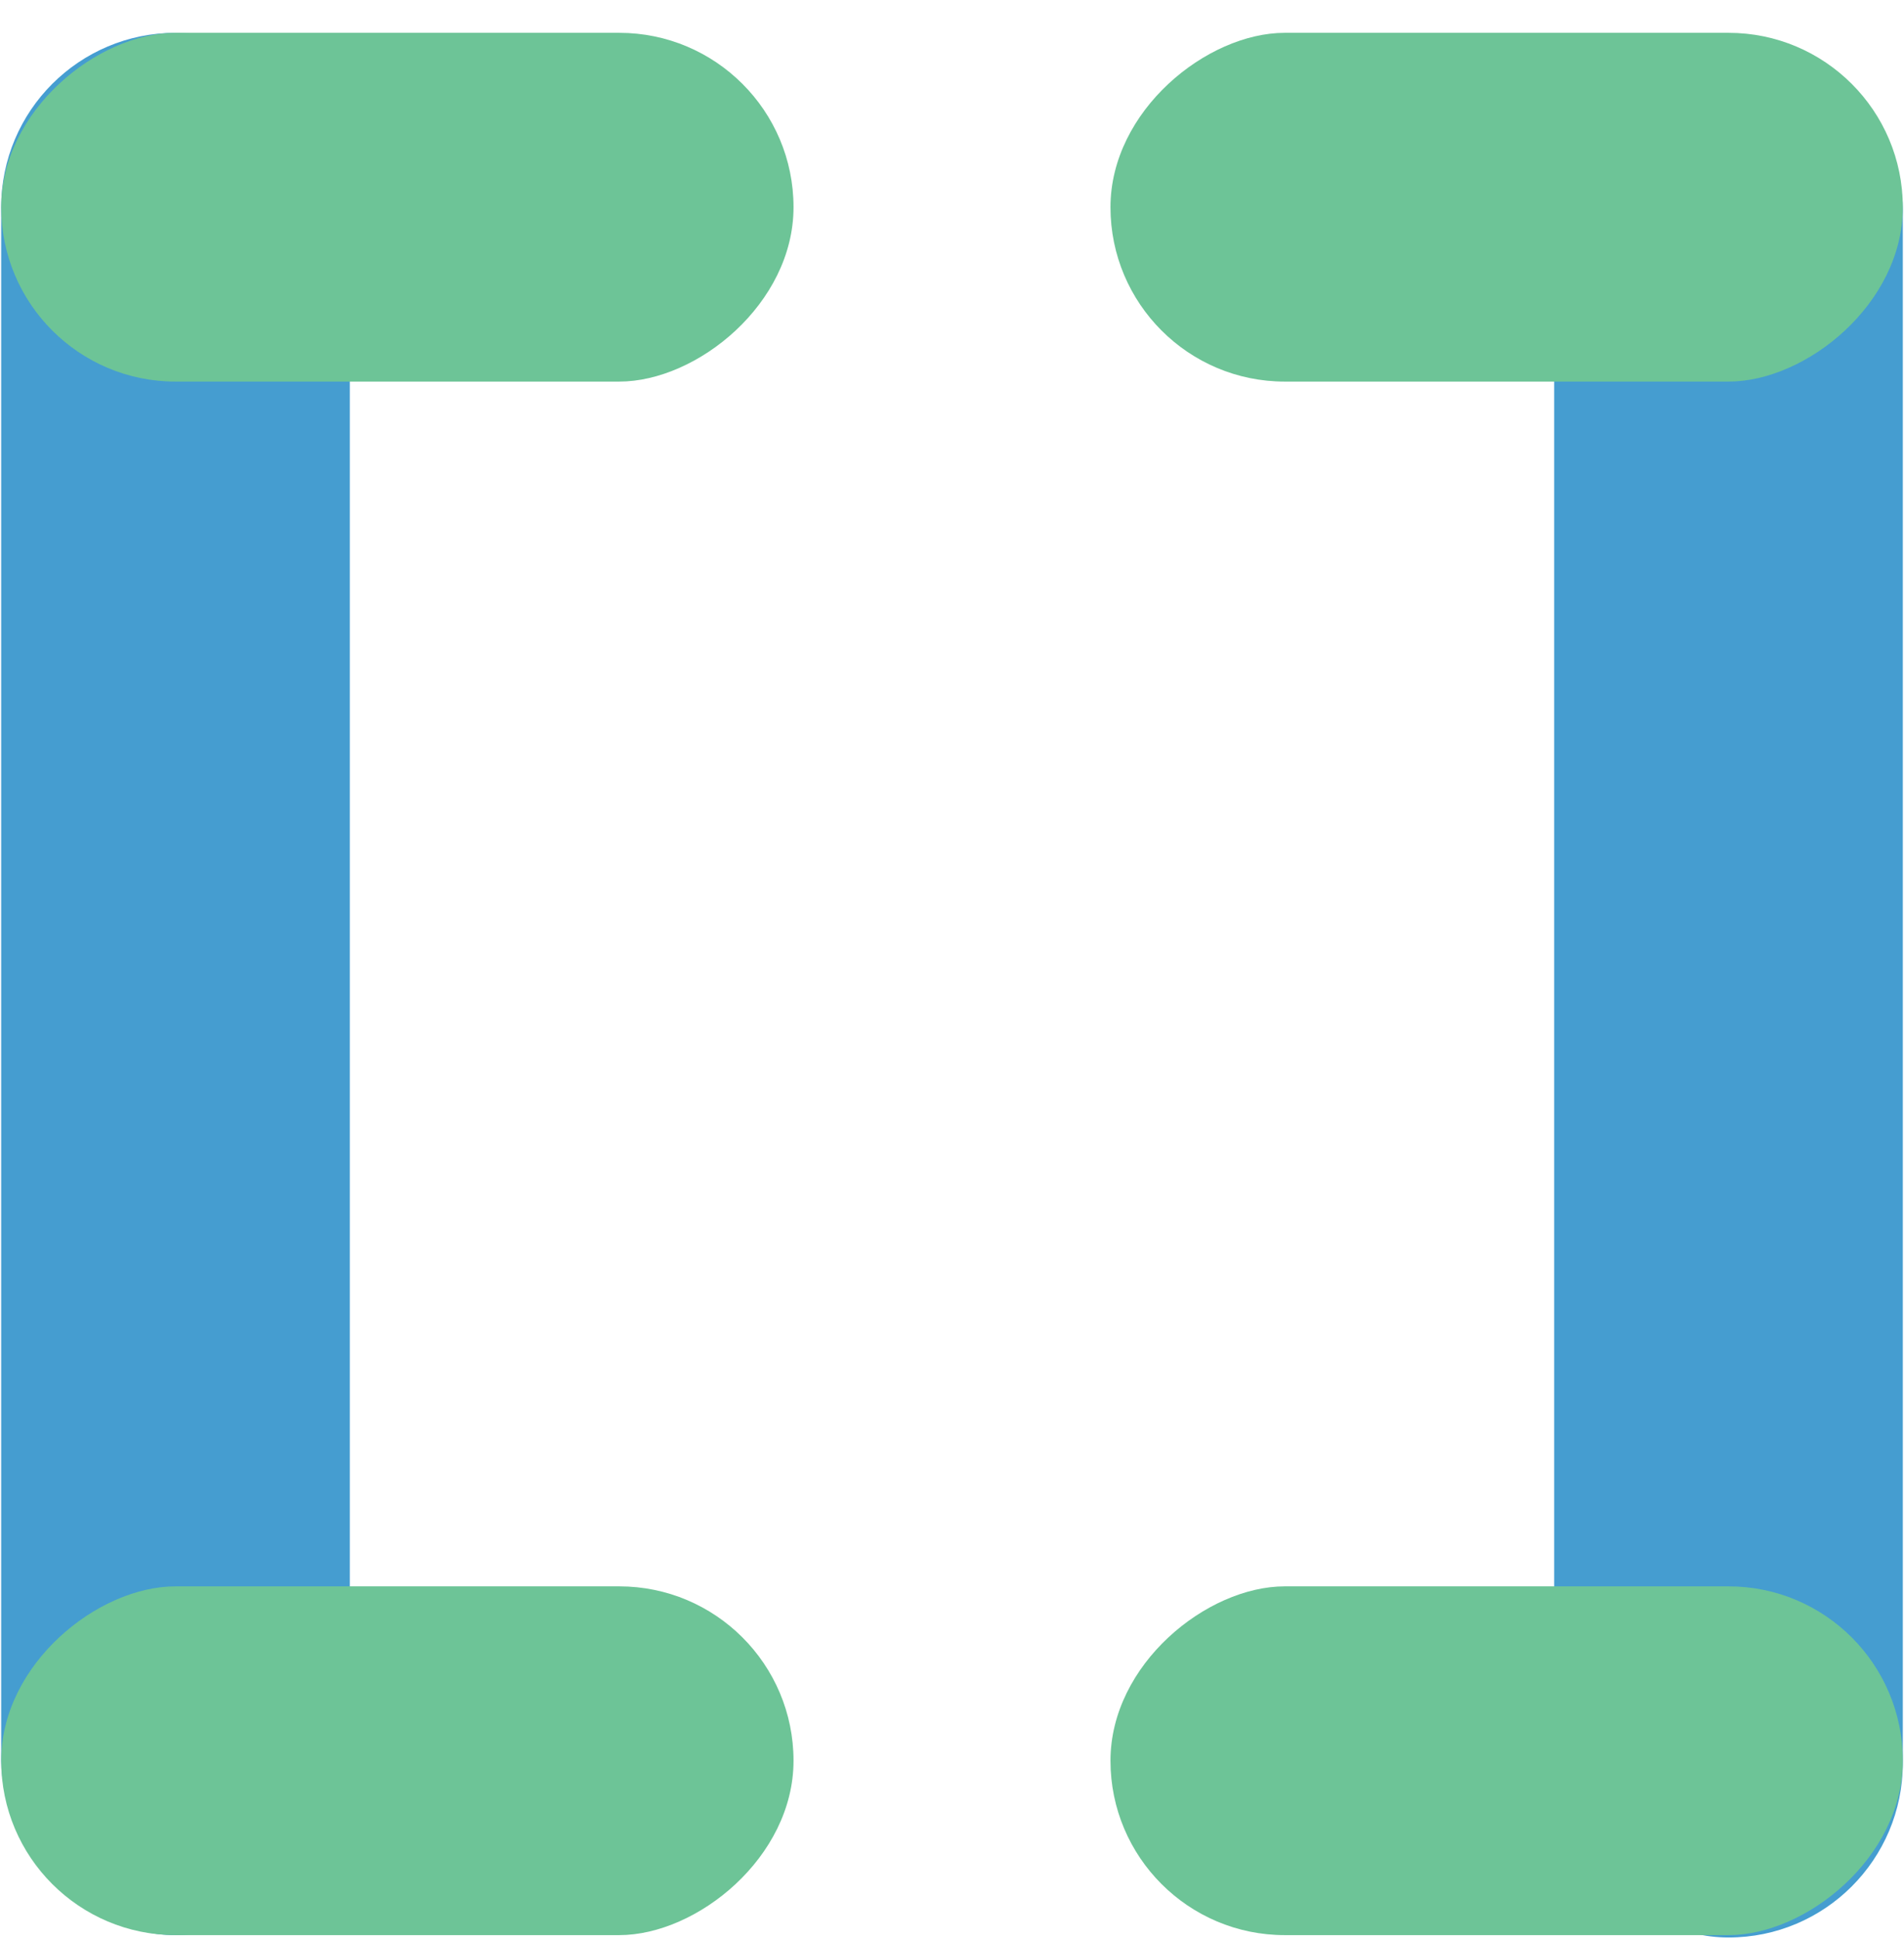 <svg width="56" height="57" viewBox="0 0 56 57" fill="none" xmlns="http://www.w3.org/2000/svg">
<rect x="45.711" y="1.035" width="10.254" height="55.929" rx="5.127" fill="#459DD0"/>
<rect x="10.289" y="56.894" width="10.254" height="55.929" rx="5.127" transform="rotate(-180 10.289 56.894)" fill="#459DD0"/>
<g style="mix-blend-mode:multiply">
<rect x="32.661" y="56.894" width="10.254" height="23.304" rx="5.127" transform="rotate(-90 32.661 56.894)" fill="#6DC497"/>
</g>
<g style="mix-blend-mode:multiply">
<rect x="23.339" y="0.965" width="10.254" height="23.304" rx="5.127" transform="rotate(90 23.339 0.965)" fill="#6DC497"/>
</g>
<g style="mix-blend-mode:multiply">
<rect x="55.965" y="0.965" width="10.254" height="23.304" rx="5.127" transform="rotate(90 55.965 0.965)" fill="#6DC497"/>
</g>
<g style="mix-blend-mode:multiply">
<rect x="0.035" y="56.894" width="10.254" height="23.304" rx="5.127" transform="rotate(-90 0.035 56.894)" fill="#6DC497"/>
</g>
</svg>
